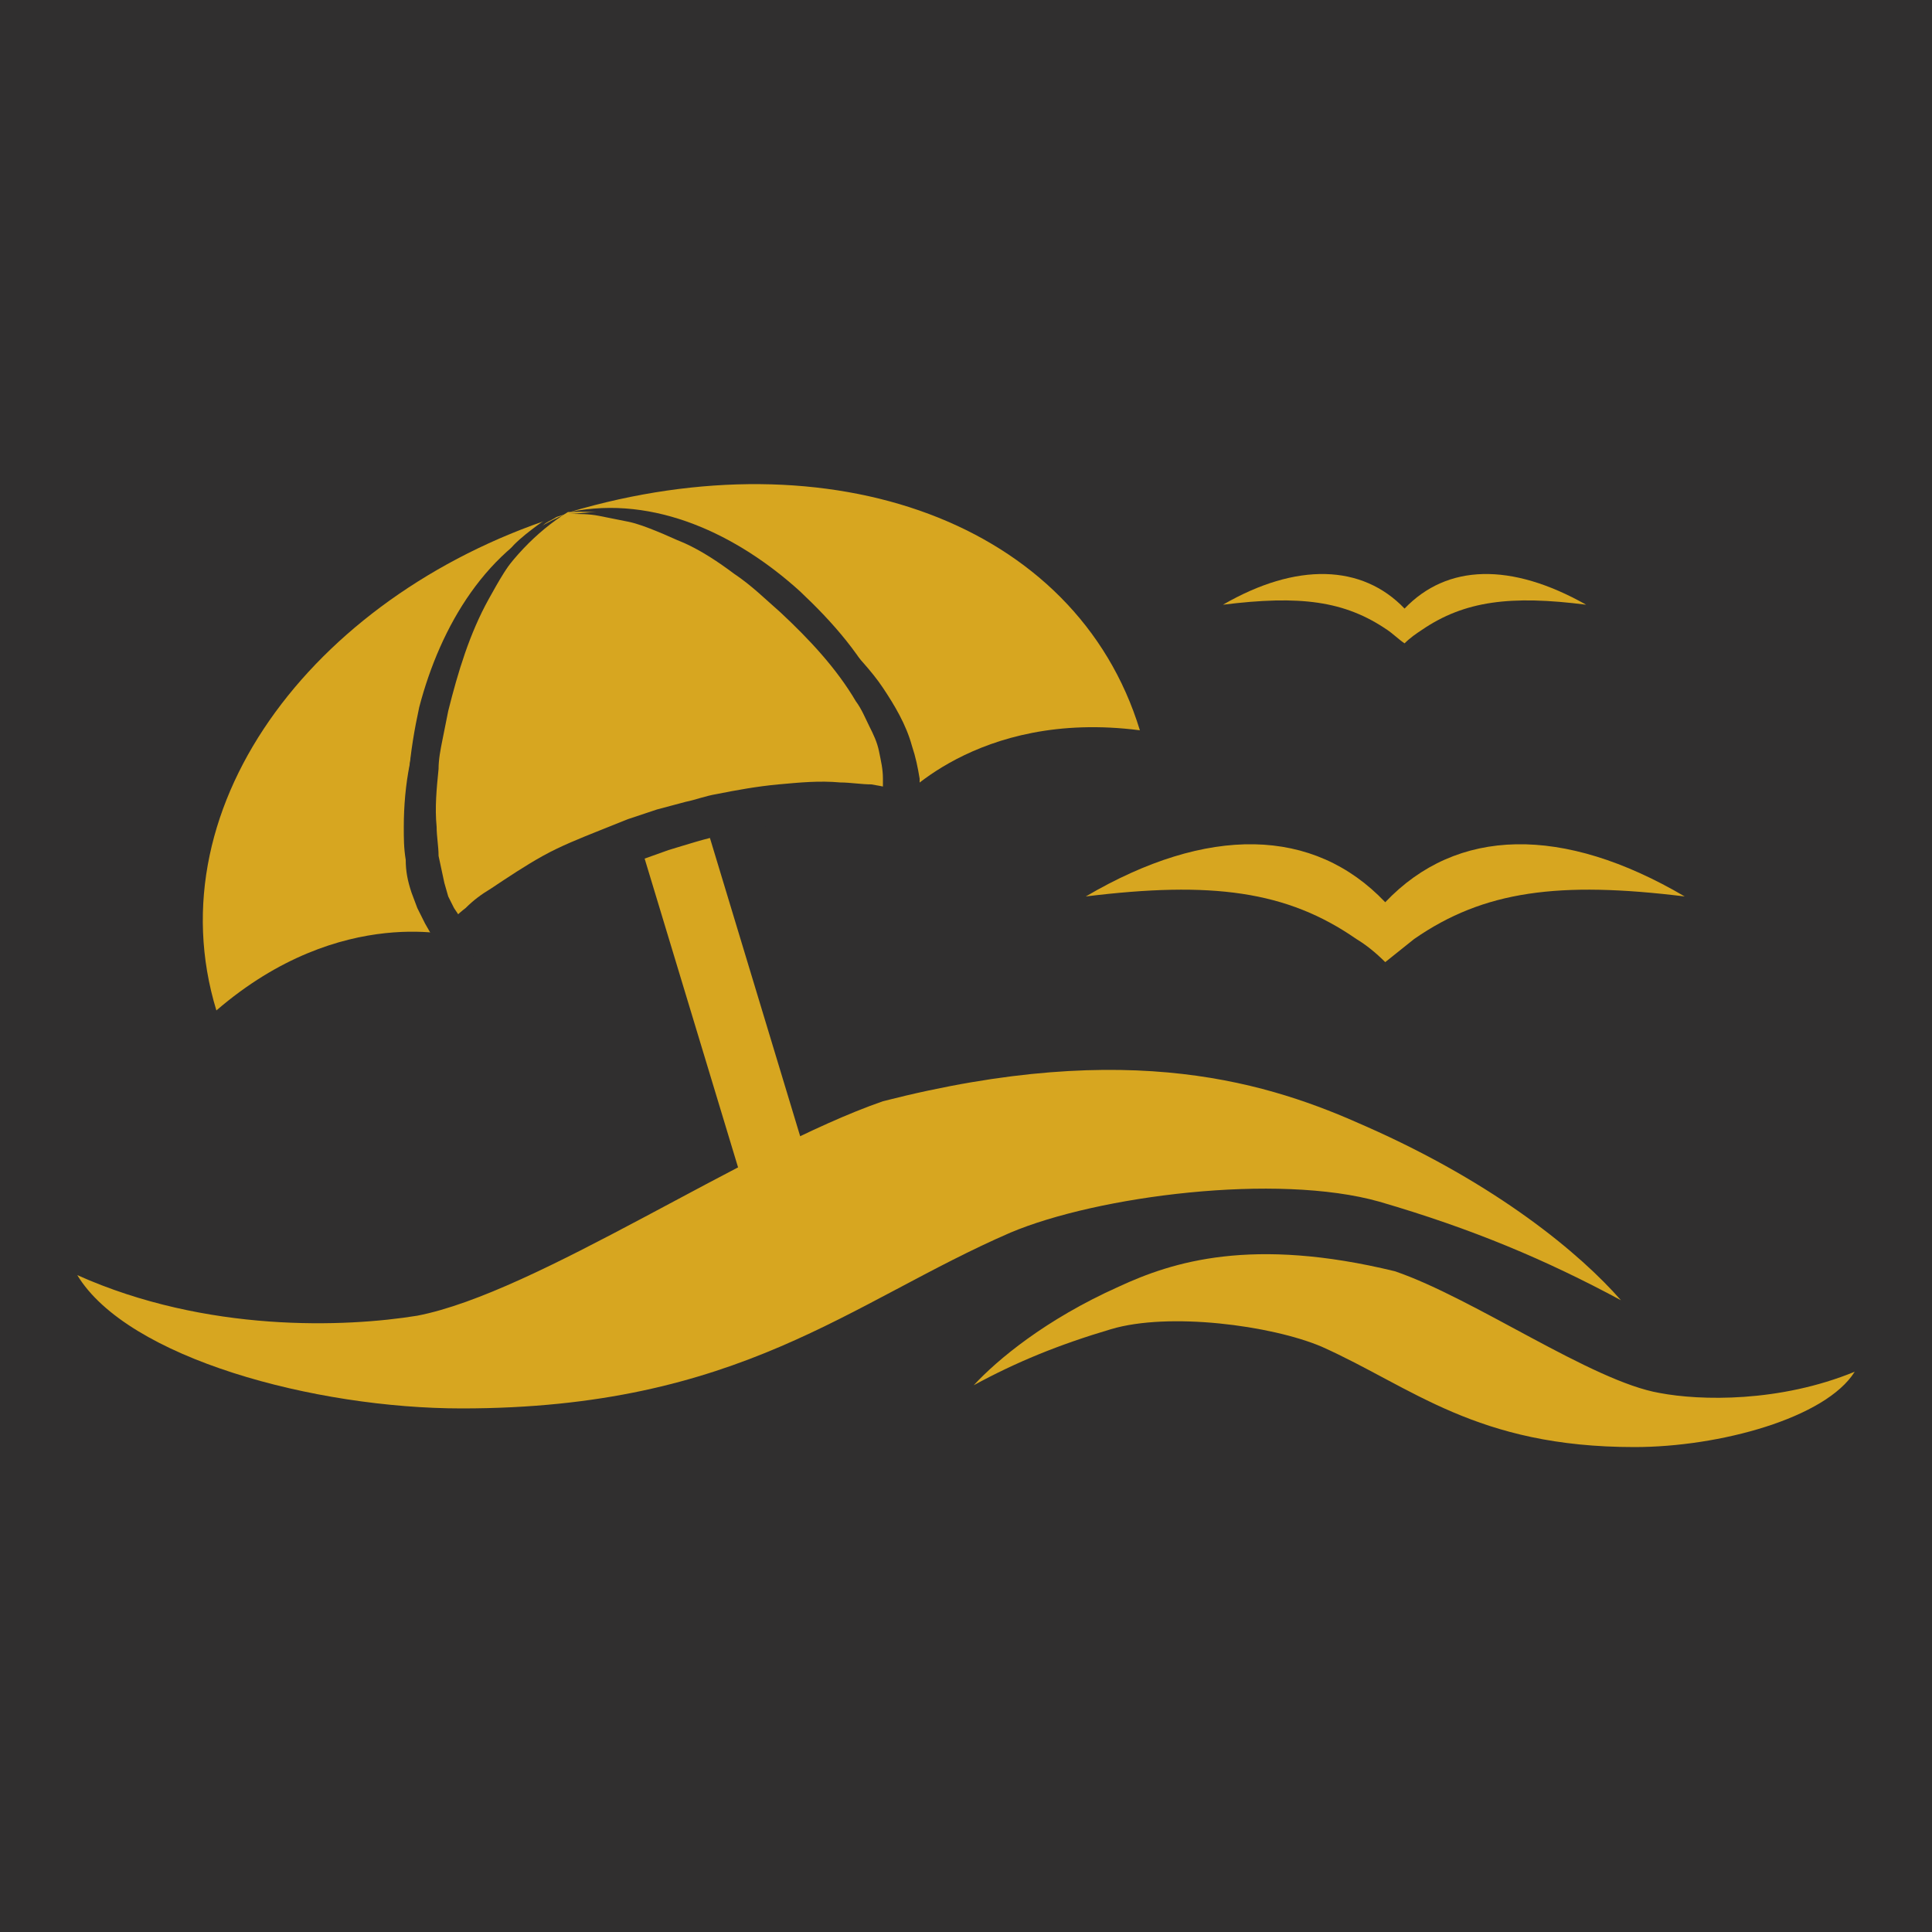 <?xml version="1.0" encoding="utf-8"?>
<!-- Generator: Adobe Illustrator 19.2.1, SVG Export Plug-In . SVG Version: 6.00 Build 0)  -->
<svg version="1.1" xmlns="http://www.w3.org/2000/svg" xmlns:xlink="http://www.w3.org/1999/xlink" x="0px" y="0px"
	 viewBox="0 0 100 100" style="enable-background:new 0 0 100 100;" xml:space="preserve">
<style type="text/css">
	.st0{fill:#302F2F;}
	.st1{fill:#D7A620;}
	.st2{fill:none;stroke:#D7A620;stroke-width:2;stroke-linecap:round;stroke-miterlimit:10;}
	.st3{fill:none;stroke:#D7A620;stroke-linecap:round;stroke-miterlimit:10;}
	.st4{fill:none;stroke:#302F2F;stroke-miterlimit:10;}
</style>
<g id="Backgoround">
	<rect class="st0" width="100" height="100"/>
	<g>
		<path class="st1" d="M70.7,58.3c-4.9-2.2-12.1-4.6-25-1.3c-7.2,2.5-17.9,9.9-24.1,11.1C17.9,68.7,10.7,69,4,66
			c2.6,4.3,12.3,6.9,19.9,6.9c14.4,0,20.1-5.5,28.4-9.1c4.5-1.9,13.8-3.1,19.1-1.6c4.8,1.4,8.6,3,12.5,5.1
			C81.8,64.9,77.5,61.3,70.7,58.3z"/>
		<path class="st1" d="M57.9,66.6c2.8-1.3,6.9-2.6,14.3-0.8c4.1,1.4,10.2,5.7,13.7,6.3c2.1,0.4,6.2,0.5,10.1-1.1
			c-1.5,2.4-7,3.9-11.4,3.9c-8.2,0-11.5-3.1-16.2-5.2c-2.6-1.1-7.9-1.8-10.9-0.9c-2.7,0.8-4.9,1.7-7.1,2.9
			C51.6,70.4,54.1,68.3,57.9,66.6z"/>
		<g>
			<g>
				<path class="st1" d="M29.5,26.5c4.4-0.9,8.7,1.2,11.9,4.1c1.7,1.6,3.3,3.4,4.3,5.6c0.5,1,0.8,2,0.9,3.1c0,0.2-0.1,2-0.3,2.3
					c0,0,0.1,0,0.1,0s4.1-4.9,12.6-3.8C55.7,27,43,22.5,29.5,26.5z"/>
				<path class="st1" d="M22.3,46.7c-0.5-0.9-0.8-2-1-3.1c-0.4-2.3-0.1-4.7,0.4-7c1.1-4.2,3.5-8.3,7.6-10
					C16.6,30.5,7.9,41.5,11.2,52.3c6.5-5.6,12.6-3.8,12.6-3.8s0,0,0,0C23.6,48.3,22.4,46.9,22.3,46.7z"/>
				<path class="st1" d="M40.6,31.2c-3-2.7-6.9-4.9-11.1-4.7c0,0-0.1,0-0.1,0c0,0,0,0,0,0c-3.4,2.1-5.4,6-6.5,9.7
					c-1,3.7-1.9,9,1,12.1c0.4-0.5,3-3.6,10.4-5.8c7.4-2.3,11.4-1.2,12-1C46.9,37.6,43.4,33.7,40.6,31.2z"/>
			</g>
			<path class="st1" d="M40.5,63.6c-0.8,0-1.5-0.5-1.7-1.2l-5.9-19.5c-0.3-0.9,0.2-1.9,1.2-2.2c0.9-0.3,1.9,0.2,2.2,1.2l5.9,19.5
				c0.3,0.9-0.2,1.9-1.2,2.2C40.8,63.5,40.6,63.6,40.5,63.6z"/>
		</g>
		<path class="st1" d="M71.7,46.7c-3.7-3.9-9.2-4-15.5-0.3c6.5-0.8,10.4-0.3,14,2.2c0.5,0.3,1,0.7,1.5,1.2c0.5-0.4,1-0.8,1.5-1.2
			c3.6-2.5,7.5-3,14-2.2C80.9,42.7,75.4,42.8,71.7,46.7z"/>
		<path class="st1" d="M72.7,31.5c-2.2-2.3-5.6-2.4-9.4-0.2c4-0.5,6.3-0.2,8.5,1.3c0.3,0.2,0.6,0.5,0.9,0.7c0.3-0.3,0.6-0.5,0.9-0.7
			c2.2-1.5,4.6-1.8,8.5-1.3C78.2,29.1,74.9,29.2,72.7,31.5z"/>
	</g>
	<path class="st0" d="M29.4,26.1L29.3,26h0c-0.4,1-0.8,0.8-1.2,1.2c-0.4,0.4-0.7,0.8-1.1,1.2c-0.7,0.8-1.2,1.7-1.7,2.6
		c-1,1.8-1.6,3.8-2.1,5.8c-0.1,0.5-0.2,1-0.3,1.5c-0.1,0.5-0.2,1-0.2,1.5c-0.1,1-0.2,2-0.1,3c0,0.5,0.1,1,0.1,1.5
		c0.1,0.5,0.2,0.9,0.3,1.4l0.2,0.7l0.3,0.6l0.4,0.6l0.4,0.5l-1.4,0.1c0.4-0.5,0.8-0.9,1.2-1.2c0.4-0.4,0.8-0.7,1.3-1
		c0.9-0.6,1.8-1.2,2.7-1.7c0.9-0.5,1.9-0.9,2.9-1.3c0.5-0.2,1-0.4,1.5-0.6l1.5-0.5l1.5-0.4c0.5-0.1,1-0.3,1.6-0.4
		c1-0.2,2.1-0.4,3.2-0.5c1.1-0.1,2.1-0.2,3.2-0.1c0.5,0,1.1,0.1,1.6,0.1c0.6,0.1,1.1,0.2,1.7,0.4l-1.2,0.7l0.1-0.7l0-0.7
		c0-0.5-0.1-0.9-0.2-1.4c-0.1-0.5-0.3-0.9-0.5-1.3c-0.2-0.4-0.4-0.9-0.7-1.3c-1-1.7-2.4-3.2-3.9-4.6c-0.8-0.7-1.5-1.4-2.4-2
		c-0.8-0.6-1.7-1.2-2.6-1.6c-0.5-0.2-0.9-0.4-1.4-0.6c-0.5-0.2-1-0.4-1.5-0.5c-0.5-0.1-1-0.2-1.5-0.3c-0.5-0.1-1-0.1-1.6-0.1
		c0.5,0,1-0.1,1.6-0.1c0.5,0,1.1,0.1,1.6,0.2c0.5,0.1,1,0.2,1.6,0.4c0.5,0.2,1,0.3,1.5,0.5c1,0.4,1.9,0.9,2.9,1.4
		c0.9,0.6,1.8,1.2,2.6,1.9c0.8,0.7,1.6,1.4,2.4,2.2c0.7,0.8,1.5,1.6,2.1,2.5c0.6,0.9,1.2,1.9,1.5,3c0.2,0.6,0.3,1.1,0.4,1.7l0,0.9
		l-0.1,0.9l-0.1,1l-1.1-0.3c-0.4-0.1-0.9-0.2-1.4-0.2c-0.5,0-1-0.1-1.5-0.1c-1,0-2,0-3,0.2c-1,0.1-2,0.3-2.9,0.5
		c-1,0.2-1.9,0.5-2.9,0.8l-1.4,0.5c-0.5,0.2-0.9,0.3-1.4,0.5c-0.9,0.4-1.8,0.8-2.7,1.2c-0.9,0.5-1.7,1-2.5,1.5
		c-0.4,0.3-0.8,0.6-1.2,0.9c-0.4,0.3-0.7,0.6-1,1l-0.7,0.9L23,49.2l-0.6-0.7L22,47.8L21.6,47l-0.3-0.8c-0.2-0.6-0.3-1.1-0.3-1.7
		c-0.1-0.6-0.1-1.1-0.1-1.7c0-1.1,0.1-2.2,0.3-3.2c0.1-0.5,0.2-1.1,0.3-1.6c0.1-0.5,0.3-1.1,0.4-1.5c0.6-2,1.5-4,2.7-5.8
		c0.6-0.9,1.3-1.7,2-2.5c0.4-0.4,0.8-0.7,1.2-1c0.4-0.3,0.9-0.6,1.3-0.8l0-0.1L29.4,26.1z"/>
</g>
<g id="icons">
</g>
</svg>
